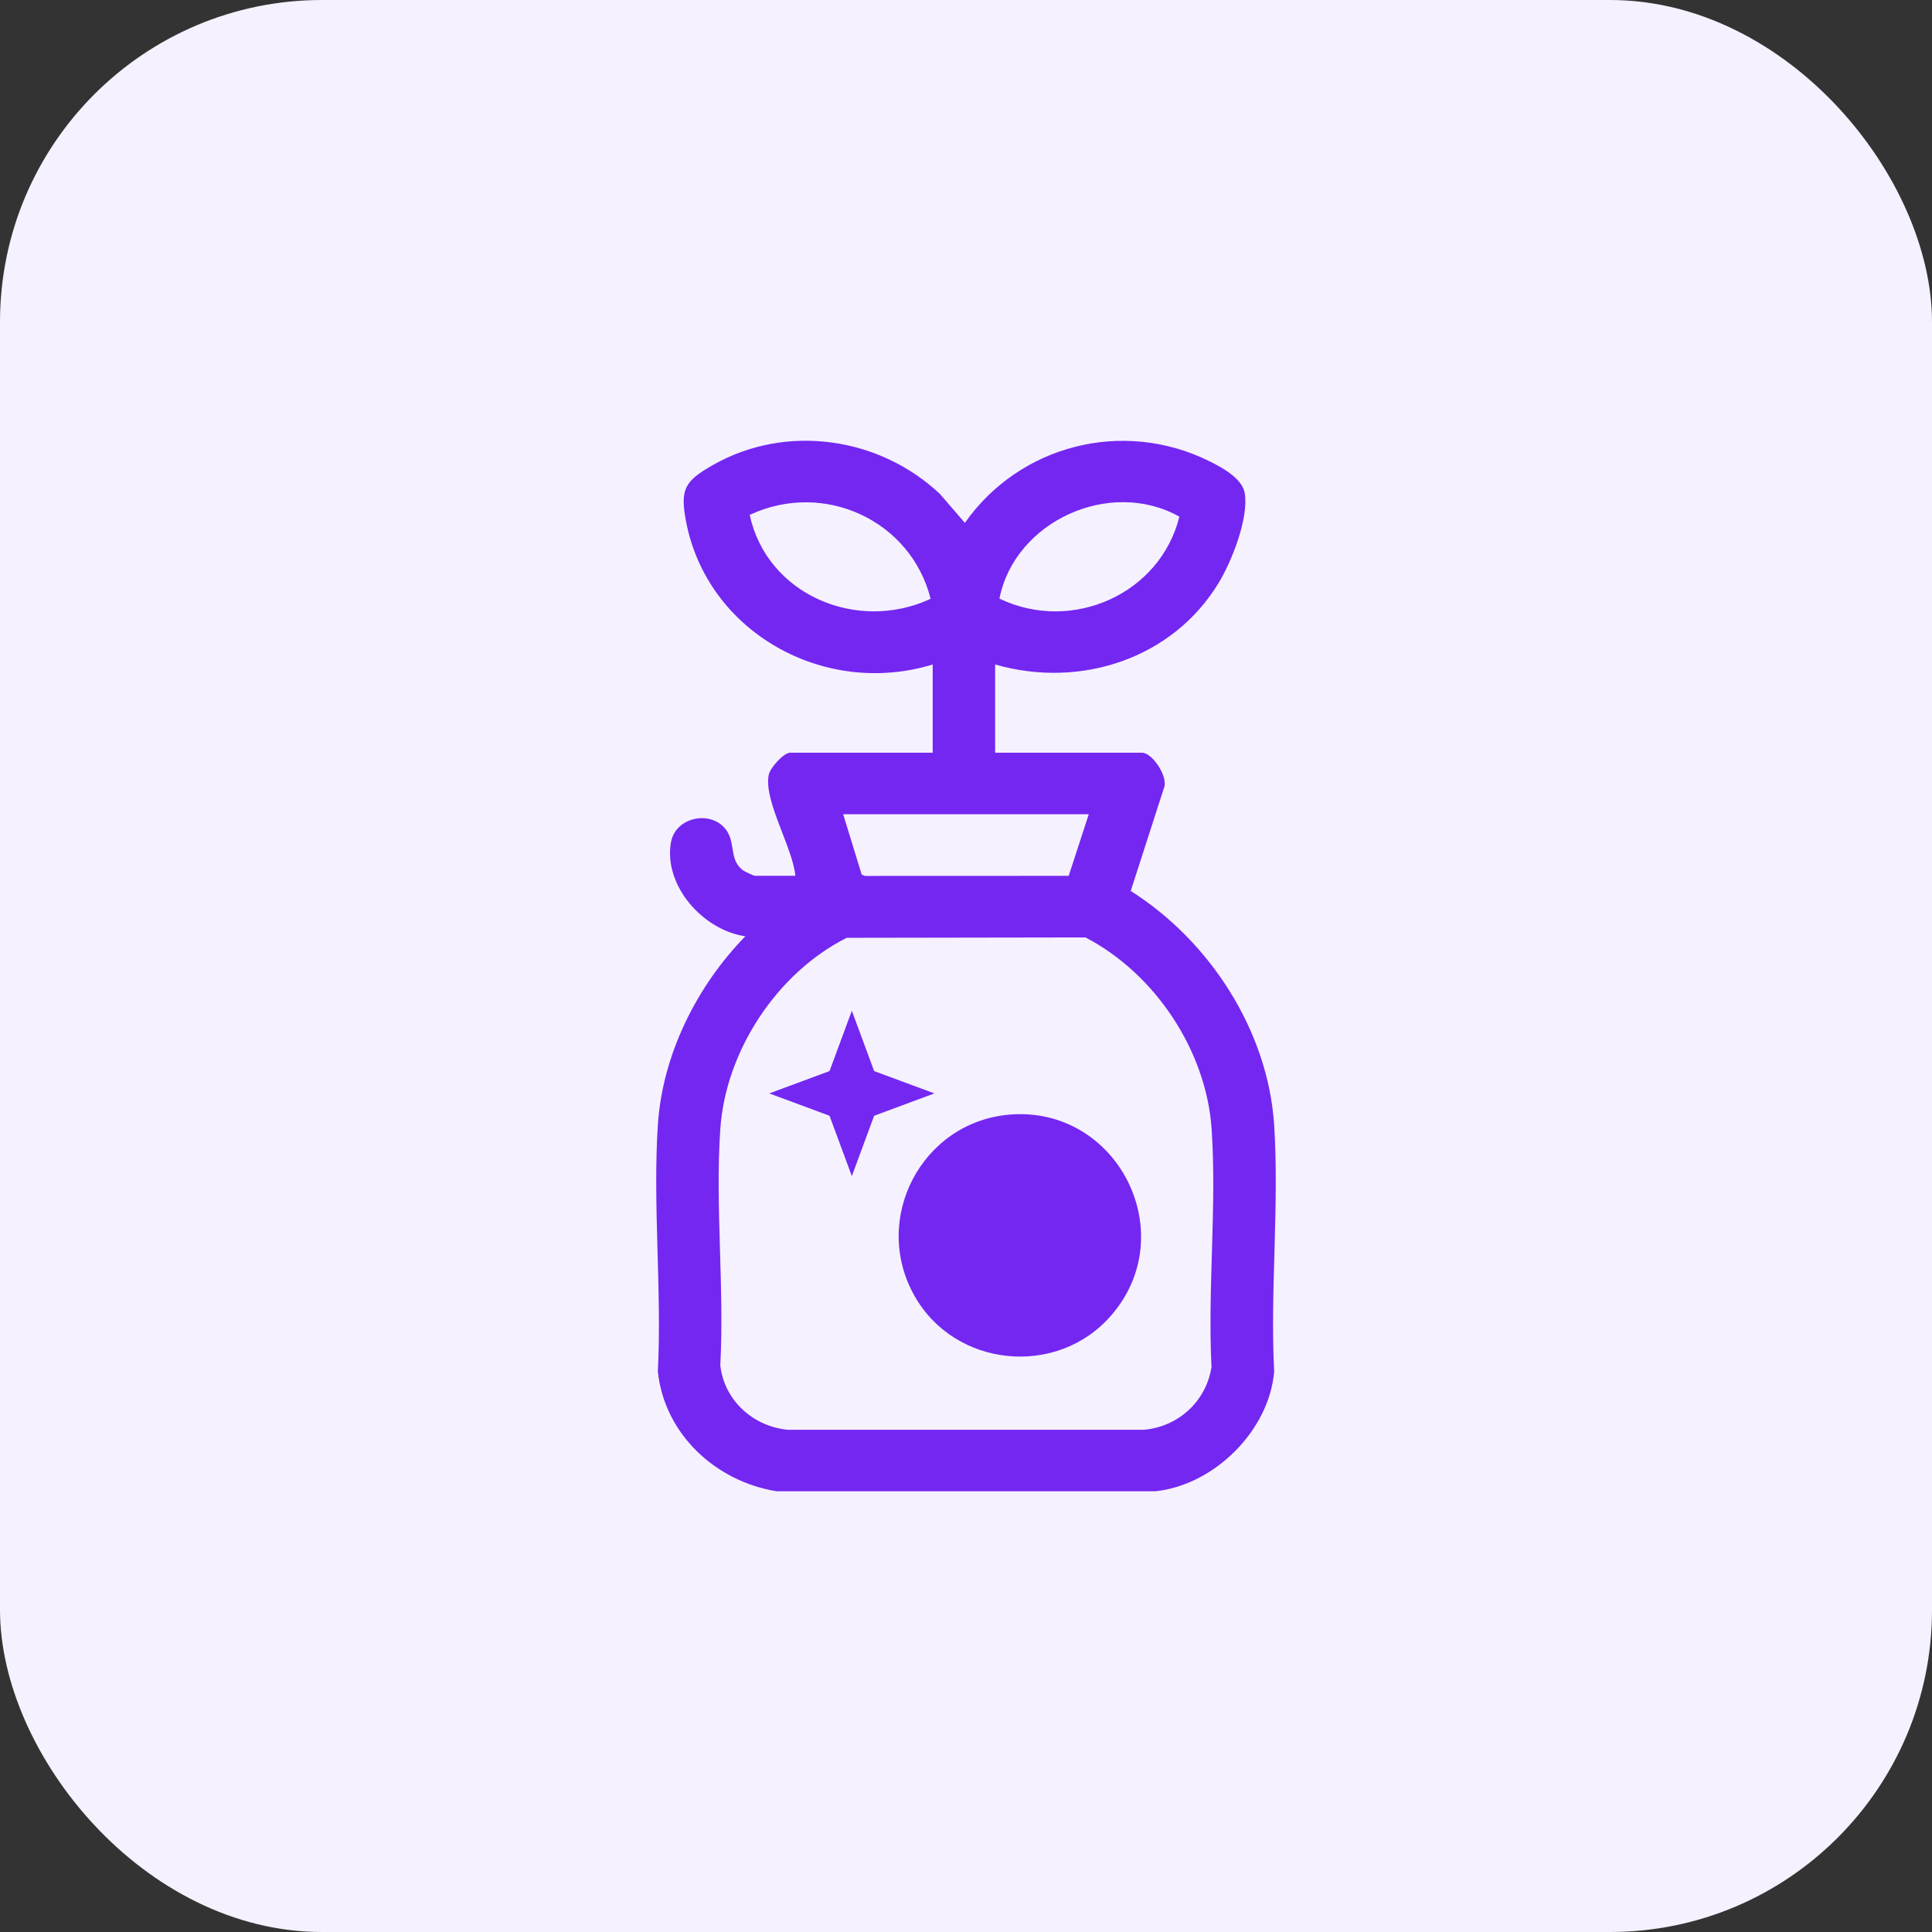 <svg width="80" height="80" viewBox="0 0 80 80" fill="none" xmlns="http://www.w3.org/2000/svg">
<rect x="0" y="0" width="80" height="80" fill="#333333" stroke="none"/>
<rect width="80" height="80" rx="13.333" fill="#F5F1FE"/>
<g clip-path="url(#clip0_8808_18604)">
<path d="M36.196 44.351L38.691 45.276L36.196 46.201L35.273 48.7L34.349 46.201L31.854 45.276L34.349 44.351L35.273 41.853L36.196 44.351Z" fill="#7427F1"/>
<path d="M41.793 46.154C46.272 45.775 48.969 51.082 46.004 54.478C43.765 57.053 39.538 56.627 37.866 53.657C36.069 50.466 38.166 46.47 41.793 46.154Z" fill="#7427F1"/>
<path d="M32.156 61.75C29.61 61.338 27.504 59.359 27.24 56.784C27.41 53.441 27.025 49.901 27.24 46.583C27.427 43.683 28.844 40.836 30.863 38.77C29.114 38.518 27.471 36.674 27.782 34.883C27.972 33.791 29.524 33.517 30.107 34.42C30.455 34.96 30.201 35.638 30.782 36.05C30.839 36.09 31.223 36.265 31.253 36.265H32.933C32.836 35.118 31.608 33.145 31.832 32.08C31.892 31.795 32.447 31.168 32.717 31.168H38.621V27.515C34.122 28.894 29.269 26.167 28.404 21.573C28.156 20.252 28.356 19.919 29.514 19.259C32.558 17.524 36.417 18.092 38.925 20.458L39.954 21.651C42.208 18.441 46.474 17.325 50.056 19.087C50.582 19.346 51.443 19.805 51.543 20.425C51.708 21.458 51.011 23.223 50.473 24.117C48.576 27.268 44.742 28.535 41.206 27.514V31.167H47.283C47.719 31.167 48.408 32.19 48.188 32.655L46.821 36.893C50.106 38.969 52.509 42.698 52.76 46.583C52.974 49.901 52.59 53.441 52.76 56.784C52.566 59.211 50.3 61.49 47.844 61.75H32.156ZM38.535 24.795C37.72 21.555 34.121 19.877 31.044 21.321C31.753 24.62 35.483 26.214 38.535 24.795ZM41.385 24.787C44.393 26.233 48.047 24.587 48.835 21.393C45.95 19.779 42.012 21.596 41.385 24.787ZM45.084 33.715H34.914L35.68 36.213L35.816 36.27L44.252 36.267L45.084 33.715ZM35.063 38.831C32.164 40.29 30.045 43.53 29.826 46.752C29.61 49.924 29.997 53.33 29.826 56.528C29.98 57.973 31.175 59.069 32.626 59.204H47.369C48.815 59.072 49.942 58.014 50.166 56.609C50.002 53.386 50.388 49.949 50.171 46.752C49.95 43.513 47.839 40.325 44.949 38.817L35.061 38.833L35.063 38.831Z" fill="#7427F1"/>
</g>
<defs>
<clipPath id="clip0_8808_18604">
<rect width="56" height="56" fill="white" transform="translate(12 12)"/>
</clipPath>
</defs>
</svg>
